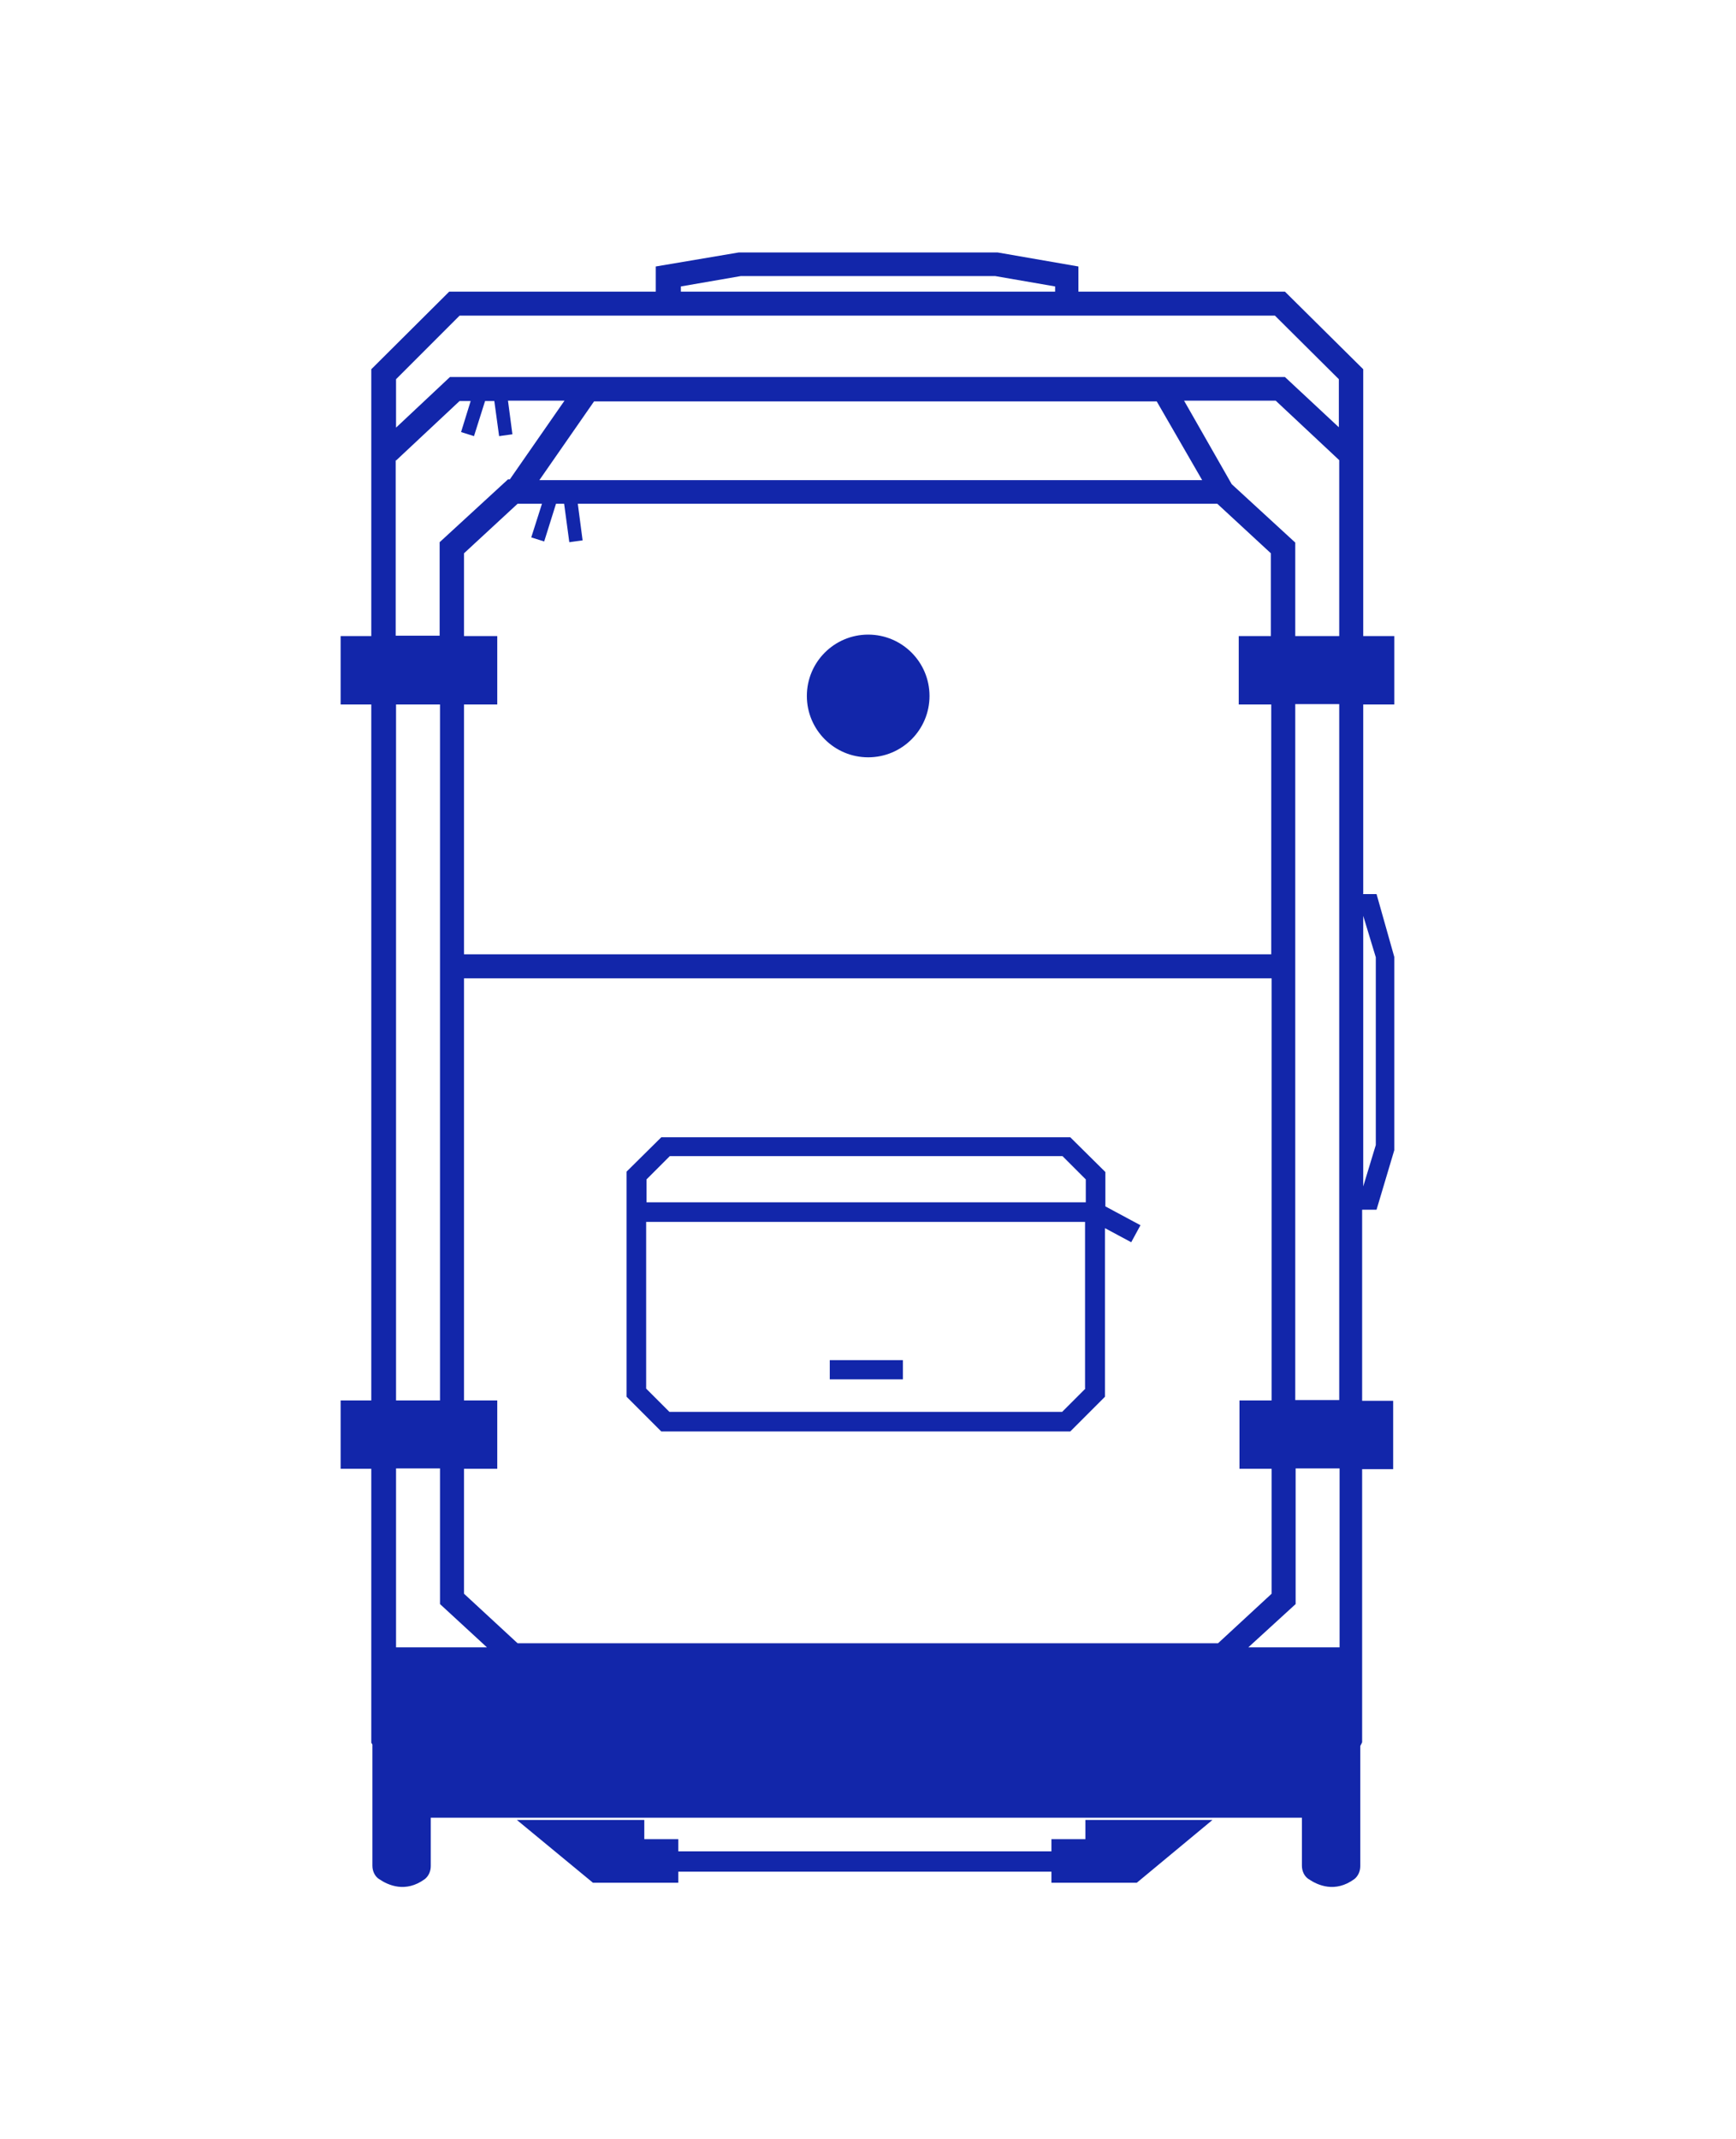 <svg viewBox="0 0 469.9 578.7" version="1.1" xmlns="http://www.w3.org/2000/svg" id="Calque_2">
  
  <defs>
    <style>
      .st0 {
        fill: #1226aa;
      }

      .st1 {
        display: none;
        fill: none;
        stroke: #000;
        stroke-miterlimit: 10;
        stroke-width: 10px;
      }
    </style>
  </defs>
  <g>
    <circle r="16.6" cy="188.3" cx="235" class="st0"></circle>
    <polygon points="293.8 497.6 284.6 497.6 284.6 500.9 183.6 500.9 183.6 497.6 174.4 497.6 174.4 492.4 139.9 492.4 160.5 509.4 183.6 509.4 183.6 506.4 284.6 506.4 284.6 509.4 307.7 509.4 328.2 492.4 293.8 492.4 293.8 497.6" class="st0"></polygon>
    <path d="M369,241.8v-51.2h8.4v-18.5h-8.4v-72.2l-21.2-21h-55.9v-6.8l-21.9-3.8h-70l-22.5,3.8v6.8h-55.9l-21.1,21v72.2h-8.3v18.5h8.3v188.3h-8.3v18.5h8.3v74.1l.3.5v32.8c0,1.5.7,2.9,1.8,3.6,2.5,1.7,7.2,3.8,12.4,0,1-.8,1.6-2.1,1.6-3.5v-13.1h235.8v13c0,1.5.7,2.9,1.8,3.6,2.5,1.7,7.2,3.8,12.4,0,1-.8,1.6-2.1,1.6-3.5v-32.5l.5-1v-73.9h8.4v-18.5h-8.4v-51.7h3.9l4.8-16.1v-52.3c0,0-4.8-17-4.8-17h-3.9.2ZM184.3,77.5l16.2-2.8h68.9l16.2,2.8v1.4h-101.3v-1.4ZM107.2,124.6l17.2-16.1h3l-2.6,8.4,3.5,1.1,3-9.5h2.5l1.3,9.5,3.6-.5-1.2-9.1h15.3l-14.8,21.3h-.5l-18.5,17v25.3h-11.9v-47.5h0ZM344.1,190.6v67.6H125.6v-67.6h9v-18.5h-9v-22.4l14.5-13.4h6.6l-2.9,9.1,3.5,1.1,3.2-10.2h2.2l1.4,10.4,3.6-.5-1.3-9.9h173.1l14.5,13.4v22.4h-8.7v18.5h8.7,0ZM146,129.9l14.8-21.3h152.3l12.3,21.3h-179.3ZM107.2,190.6h11.9v188.3h-11.9v-188.3ZM107.2,445.7v-48.4h11.9v36.7l12.7,11.7h-24.6ZM140.1,444.6l-14.5-13.4v-33.8h9v-18.5h-9v-114.2h218.6v114.2h-8.7v18.5h8.7v33.8l-14.5,13.4h-189.5ZM362.5,445.7h-24.6l12.8-11.7v-36.7h11.9v48.4h0ZM362.5,378.8h-11.9v-188.3h11.9v188.3ZM362.5,172.1h-11.9v-25.3l-17.2-15.8-12.9-22.6h24.8l17.2,16.1v47.5h0ZM362.5,115.7l-14.7-13.7H121.8l-14.6,13.7v-13.1l17.2-17.2h220.7l17.3,17.2v13.1h0ZM372.4,309.8l-3.4,11.2v-73.2l3.4,11.2v50.7h0Z" class="st0"></path>
    <path d="M299.1,317l-9.4-9.3h-110.7l-9.4,9.3v60.9l9.4,9.4h110.7l9.4-9.4v-45.6l7.1,3.8,2.5-4.6-9.5-5.1v-9.3h0ZM293.8,375.7l-6.3,6.3h-106.3l-6.3-6.3v-45.1h118.8v45.1ZM293.8,325.3h-118.8v-6.2l6.3-6.3h106.3l6.3,6.3v6.2h0Z" class="st0"></path>
    <rect height="5.2" width="19.8" y="368" x="224.6" class="st0"></rect>
  </g>
  <rect height="452.4" width="452.4" y="63.3" x="9.3" class="st1"></rect>
  <rect height="387.4" width="387.4" y="95.7" x="41.3" class="st1"></rect>
</svg>